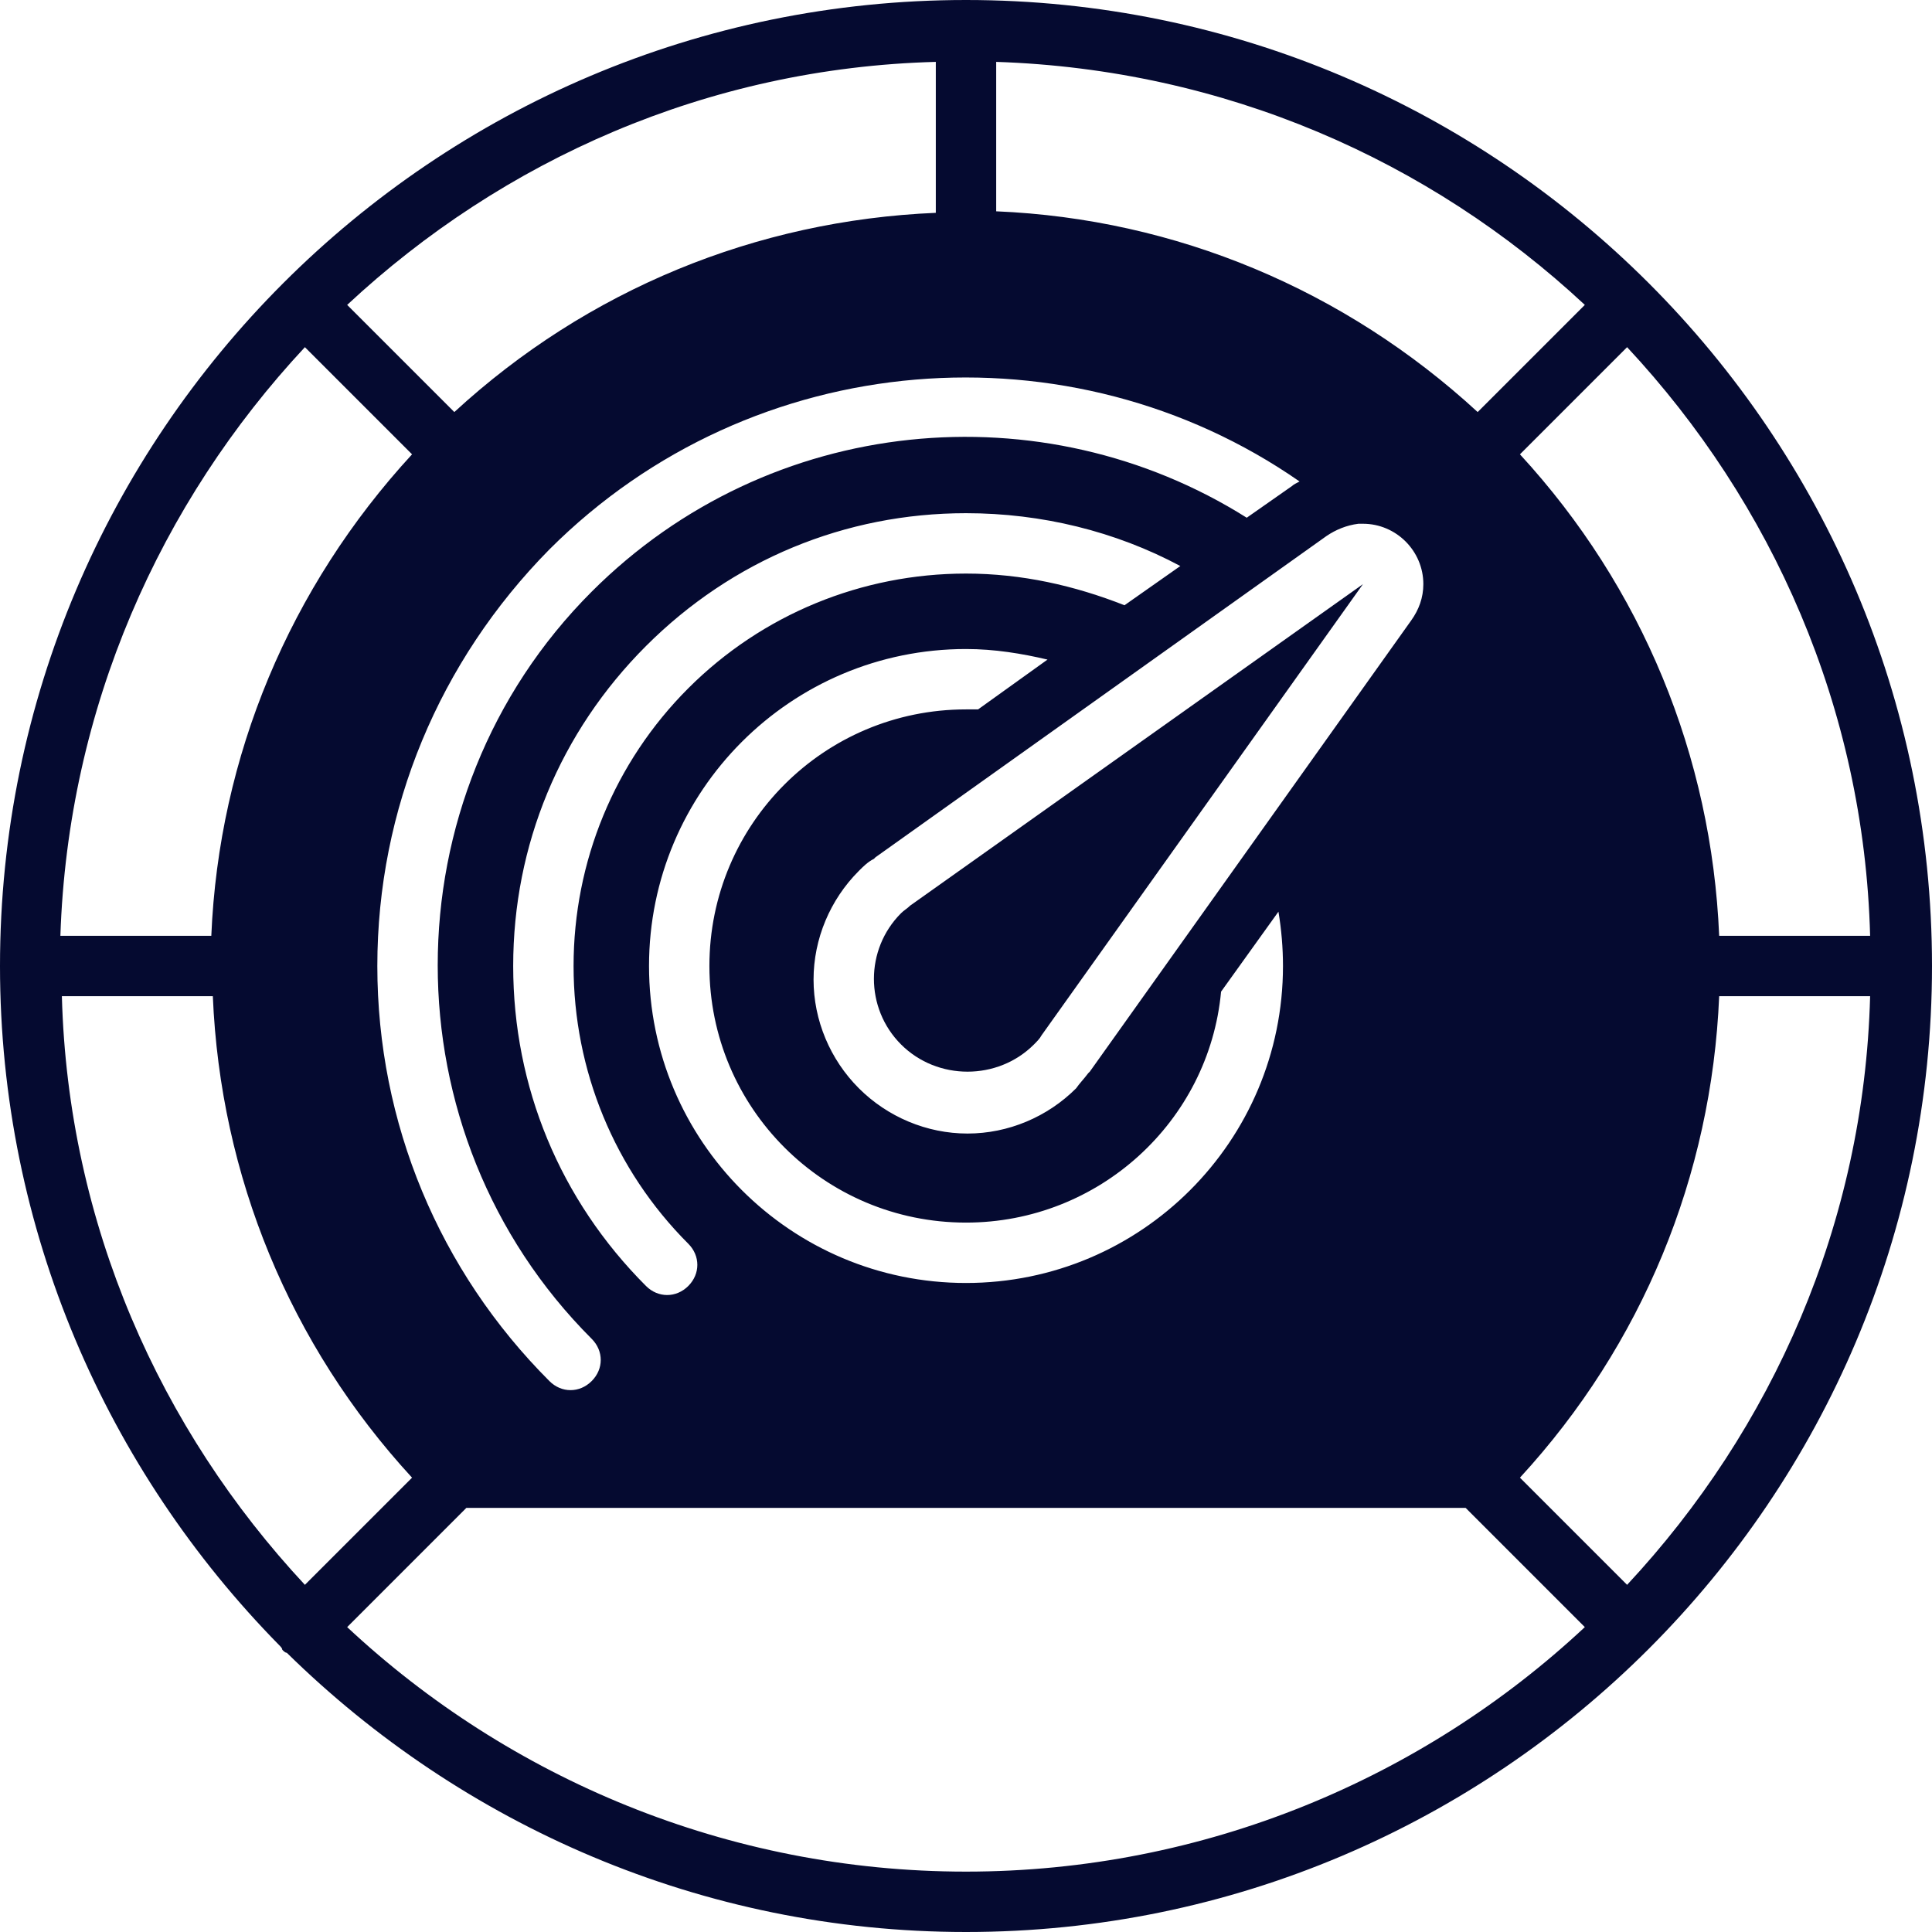<svg xmlns="http://www.w3.org/2000/svg" xmlns:xlink="http://www.w3.org/1999/xlink" width="100" zoomAndPan="magnify" viewBox="0 0 75 75" height="100" preserveAspectRatio="xMidYMid meet" version="1.0"><rect x="-7.5" width="90" fill="#ffffff" y="-7.5" height="90" fill-opacity="1"/><rect x="-7.5" width="90" fill="#ffffff" y="-7.5" height="90" fill-opacity="1"/><path fill="#050a30" d="M 37.5 0 C 16.816 0 0 16.816 0 37.5 C 0 47.754 4.16 57.07 10.84 63.867 C 10.898 63.926 10.957 63.984 10.957 64.043 C 11.016 64.102 11.074 64.16 11.133 64.16 C 17.93 70.84 27.246 75 37.5 75 C 58.184 75 75 58.184 75 37.5 C 75 16.816 58.184 0 37.5 0 Z M 72.598 36.328 L 66.738 36.328 C 66.445 29.355 63.75 22.793 59.004 17.637 L 63.164 13.477 C 68.789 19.512 72.363 27.48 72.598 36.328 Z M 38.672 2.402 C 47.52 2.695 55.488 6.211 61.523 11.836 L 57.363 15.996 C 52.207 11.25 45.645 8.496 38.672 8.203 Z M 25.195 37.5 C 25.195 30.703 30.703 25.195 37.5 25.195 C 38.613 25.195 39.668 25.371 40.664 25.605 L 37.969 27.539 C 37.793 27.539 37.676 27.539 37.5 27.539 C 31.992 27.539 27.539 31.992 27.539 37.5 C 27.539 43.008 31.992 47.461 37.5 47.461 C 42.656 47.461 46.934 43.535 47.402 38.496 L 49.629 35.391 C 49.746 36.094 49.805 36.797 49.805 37.5 C 49.805 44.297 44.297 49.805 37.5 49.805 C 30.703 49.805 25.195 44.297 25.195 37.5 Z M 26.719 49.922 C 26.484 50.156 26.191 50.273 25.898 50.273 C 25.605 50.273 25.312 50.156 25.078 49.922 C 21.738 46.582 19.922 42.188 19.922 37.5 C 19.922 32.812 21.738 28.418 25.078 25.078 C 28.418 21.738 32.812 19.922 37.5 19.922 C 40.43 19.922 43.301 20.625 45.82 21.973 L 43.652 23.496 C 41.719 22.734 39.668 22.266 37.5 22.266 C 33.457 22.266 29.59 23.848 26.719 26.719 C 23.848 29.59 22.266 33.457 22.266 37.5 C 22.266 41.543 23.848 45.41 26.719 48.281 C 27.188 48.75 27.188 49.453 26.719 49.922 Z M 42.305 41.602 C 42.305 41.602 42.246 41.66 42.246 41.66 C 42.07 41.895 41.895 42.07 41.777 42.246 C 40.664 43.359 39.141 44.004 37.559 44.004 C 35.977 44.004 34.453 43.359 33.34 42.246 C 32.227 41.133 31.582 39.609 31.582 38.027 C 31.582 36.445 32.227 34.922 33.34 33.809 C 33.516 33.633 33.691 33.457 33.926 33.34 C 33.926 33.34 33.984 33.281 33.984 33.281 L 51.504 20.801 C 51.855 20.566 52.266 20.391 52.734 20.332 C 52.793 20.332 52.852 20.332 52.91 20.332 C 54.199 20.332 55.254 21.387 55.254 22.676 C 55.254 23.203 55.078 23.672 54.785 24.082 Z M 50.449 18.691 C 50.332 18.75 50.215 18.809 50.156 18.867 L 48.398 20.098 C 40.488 15.117 29.883 16.055 22.969 22.969 C 15 30.938 15 44.004 22.969 51.973 C 23.438 52.441 23.438 53.145 22.969 53.613 C 22.734 53.848 22.441 53.965 22.148 53.965 C 21.855 53.965 21.562 53.848 21.328 53.613 C 17.051 49.336 14.648 43.594 14.648 37.5 C 14.648 31.406 17.051 25.664 21.328 21.328 C 29.238 13.418 41.602 12.539 50.449 18.691 Z M 36.328 2.402 L 36.328 8.262 C 29.355 8.555 22.793 11.25 17.637 15.996 L 13.477 11.836 C 19.512 6.211 27.48 2.637 36.328 2.402 Z M 11.836 13.477 L 15.996 17.637 C 11.25 22.793 8.496 29.355 8.203 36.328 L 2.344 36.328 C 2.637 27.48 6.211 19.512 11.836 13.477 Z M 2.402 38.672 L 8.262 38.672 C 8.555 45.645 11.25 52.207 15.996 57.363 L 11.836 61.523 C 6.211 55.488 2.637 47.52 2.402 38.672 Z M 37.5 72.656 C 28.242 72.656 19.746 69.023 13.477 63.164 L 18.105 58.535 L 56.895 58.535 L 61.523 63.164 C 55.254 69.023 46.758 72.656 37.5 72.656 Z M 63.164 61.523 L 59.004 57.363 C 63.75 52.207 66.445 45.645 66.738 38.672 L 72.598 38.672 C 72.363 47.52 68.789 55.488 63.164 61.523 Z M 63.164 61.523 " fill-opacity="1" fill-rule="nonzero"/><path fill="#050a30" d="M 34.98 35.449 C 33.574 36.855 33.574 39.141 34.98 40.547 C 35.684 41.25 36.621 41.602 37.559 41.602 C 38.496 41.602 39.434 41.25 40.137 40.547 C 40.254 40.43 40.371 40.312 40.43 40.195 L 52.91 22.676 L 35.332 35.156 C 35.215 35.273 35.098 35.332 34.98 35.449 Z M 34.98 35.449 " fill-opacity="1" fill-rule="nonzero"/></svg>